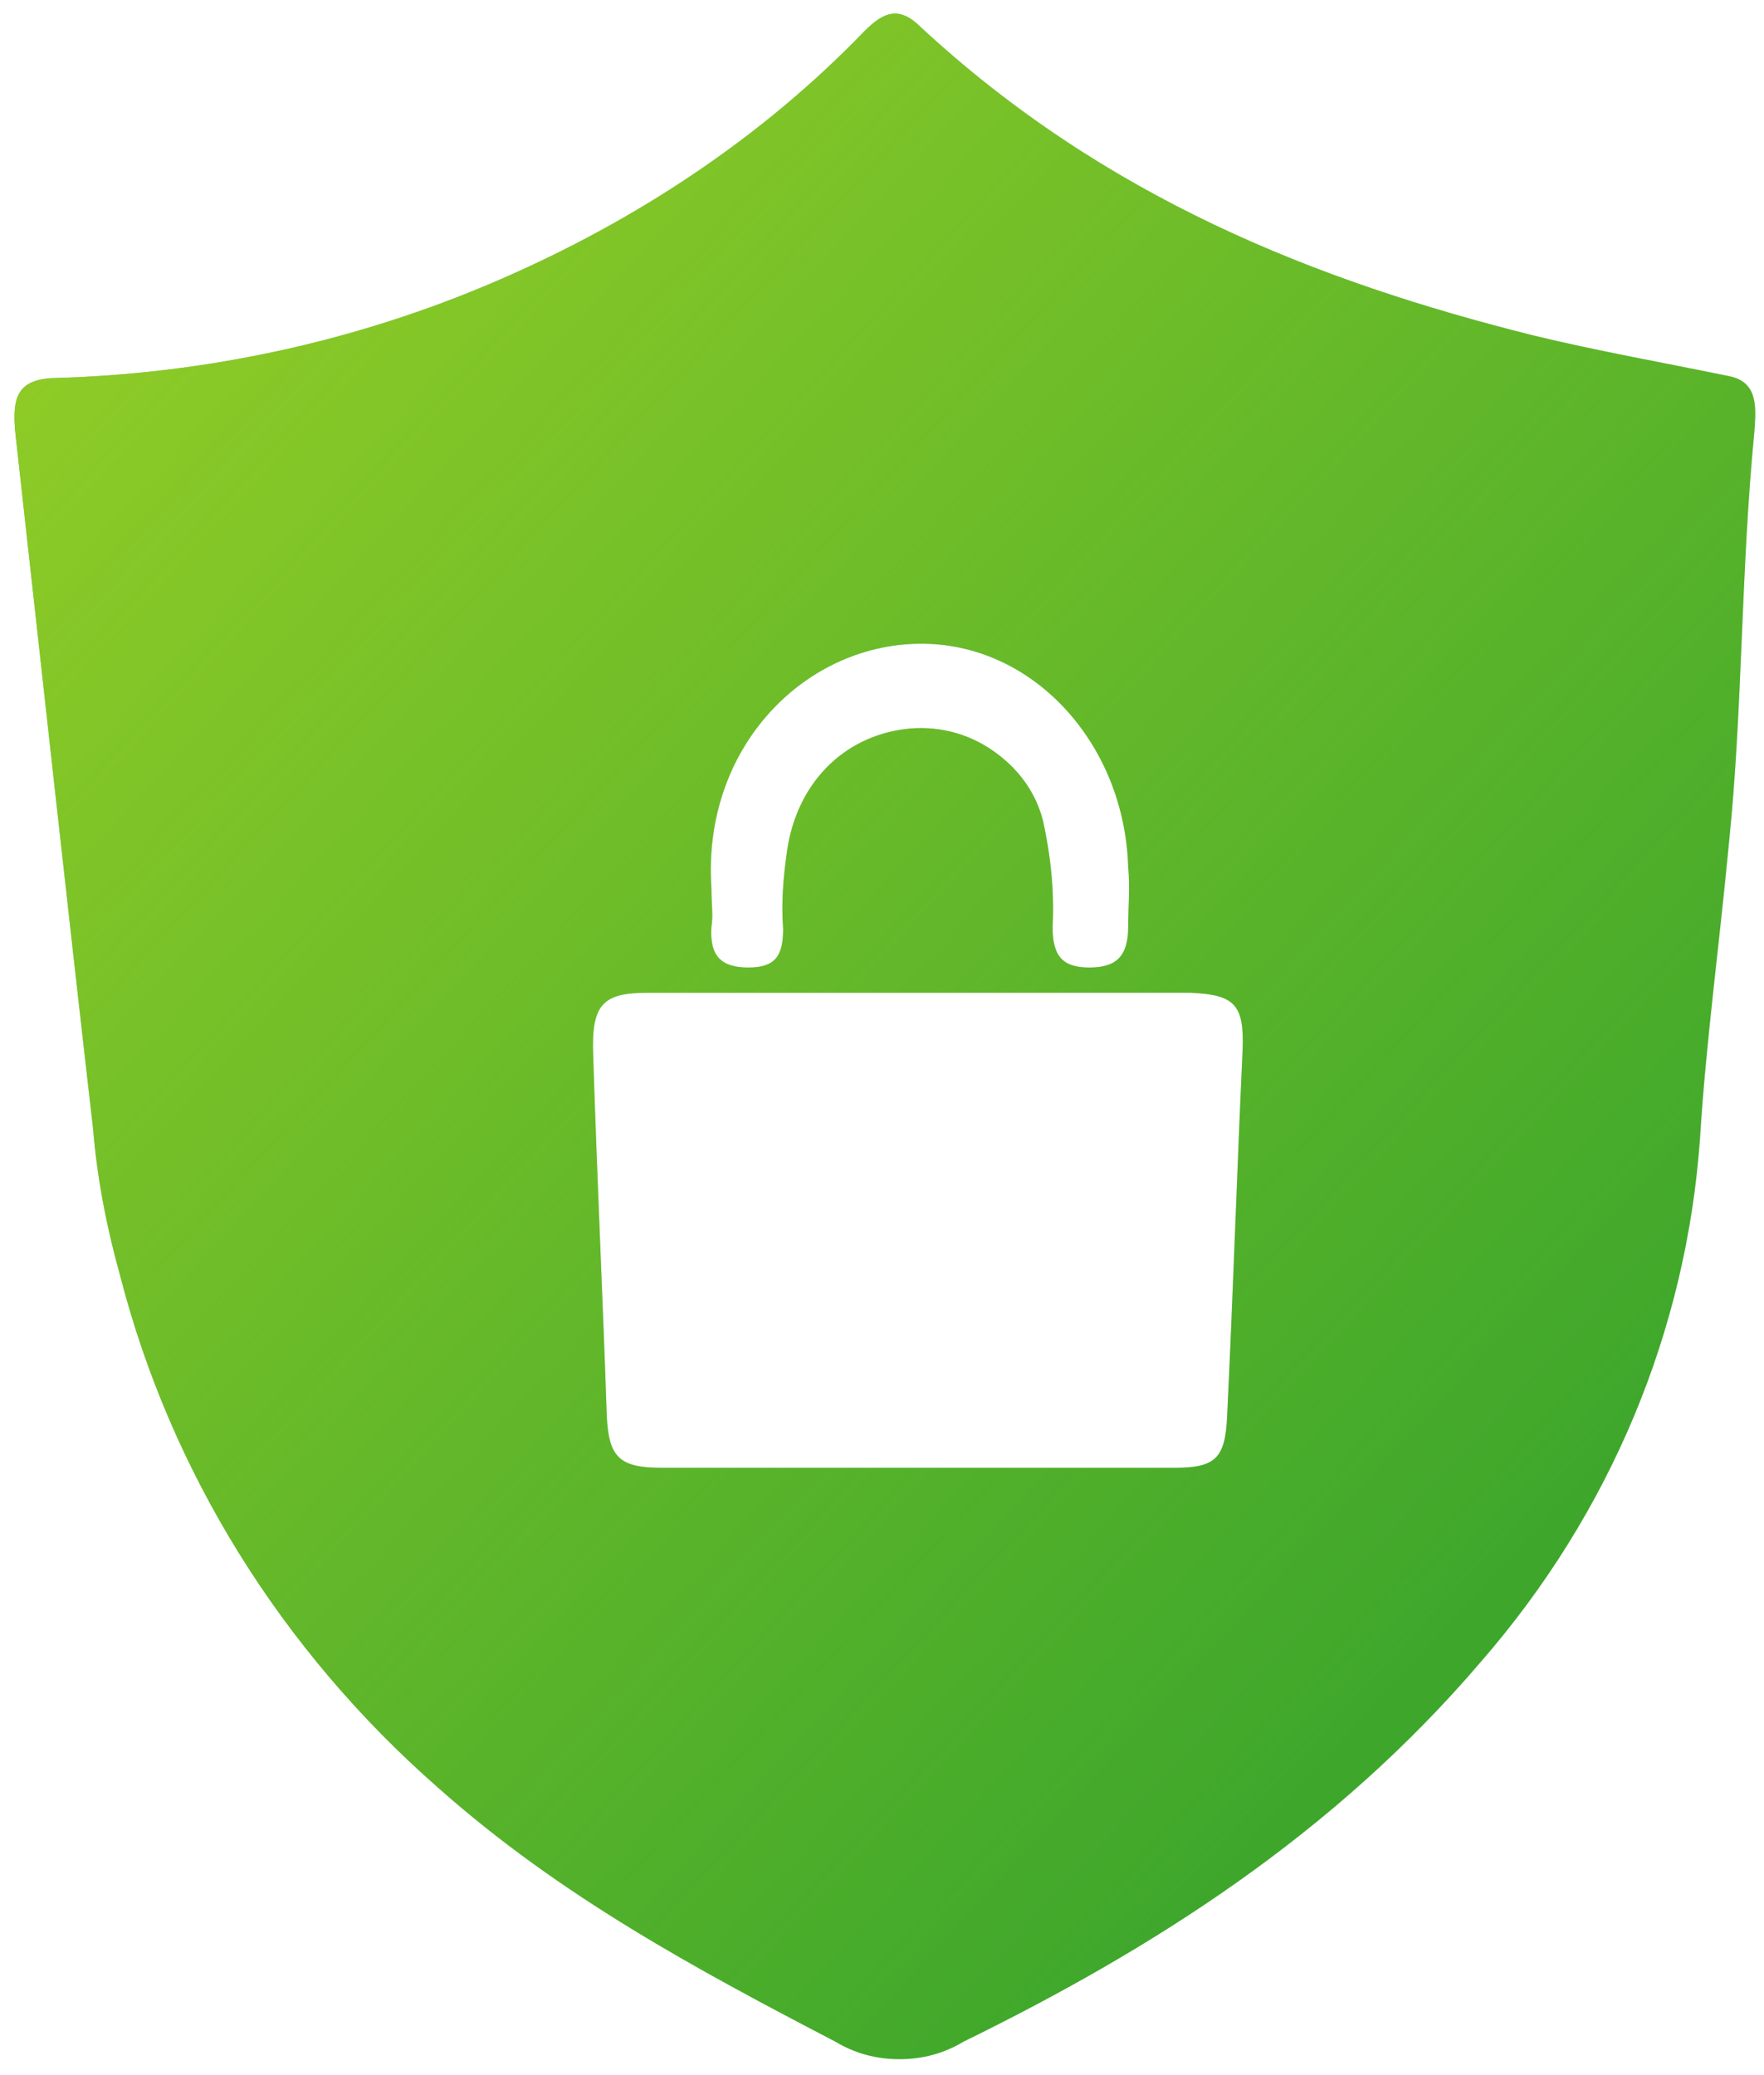 <?xml version="1.0" encoding="utf-8"?>
<!-- Generator: Adobe Illustrator 23.0.6, SVG Export Plug-In . SVG Version: 6.00 Build 0)  -->
<svg version="1.1" id="Layer_1" xmlns="http://www.w3.org/2000/svg" xmlns:xlink="http://www.w3.org/1999/xlink" x="0px" y="0px"
	 width="91px" height="107px" viewBox="0 0 91 107" style="enable-background:new 0 0 91 107;" xml:space="preserve">
<style type="text/css">
	.st0{fill:#35A32C;}
	.st1{fill:url(#SVGID_1_);}
</style>
<path class="st0" d="M89.2,43.4c-0.5,5.3-1.2,10.4-1.5,15.3c-0.7,9.9-4.6,19.3-11.3,27c-7.6,8.9-16.9,14.8-26.7,19.6
	c-1,0.6-2.1,0.9-3.3,0.9c-1.2,0-2.3-0.3-3.3-0.9c-7.1-3.7-14.2-7.5-20.5-13.1C14.5,85.1,8.8,75.9,6.2,65.8c-0.7-2.5-1.2-5.1-1.4-7.6
	C3.5,46.9,2.2,35,0.8,22.4c-0.2-1.9,0.1-2.8,1.9-2.9c7.9-0.2,15.7-1.9,22.9-5S39.3,7.1,44.6,1.6c1-1,1.8-1.3,2.9-0.2
	c9.5,8.8,20.4,13.1,31.6,15.9c3.3,0.8,6.7,1.4,10.1,2.1c1.5,0.3,1.4,1.6,1.3,2.9C89.8,29.5,89.9,36.6,89.2,43.4L89.2,43.4z
	 M47.6,51.2c-4.7,0-9.4,0-14.2,0c-2.3,0-2.9,0.6-2.8,3.2c0.2,6.4,0.5,12.6,0.7,18.6c0.1,2.1,0.6,2.7,2.8,2.7h26.5
	c2.1,0,2.6-0.5,2.7-2.6c0.3-6.1,0.5-12.4,0.8-18.9c0.1-2.4-0.4-2.9-2.7-3L47.6,51.2z M36.7,45.8c0,0.9,0.1,1.4,0,2
	c-0.1,1.5,0.5,2.1,1.9,2.1s1.8-0.6,1.8-2c-0.1-1.3,0-2.6,0.2-4c0.5-3.5,2.9-5.9,6.1-6.3c1.6-0.2,3.2,0.2,4.5,1.1s2.2,2.1,2.6,3.6
	c0.4,1.8,0.6,3.7,0.5,5.5c0,1.5,0.5,2.1,1.9,2.1c1.4,0,2-0.6,2-2.1c0-1,0.1-2,0-3.1c-0.2-6.3-4.8-11.4-10.5-11.5
	C41.6,33.1,36.2,38.5,36.7,45.8L36.7,45.8z"/>
<linearGradient id="SVGID_1_" gradientUnits="userSpaceOnUse" x1="88.932" y1="21.982" x2="-37.6" y2="138.75" gradientTransform="matrix(1 0 0 -1 0 108)">
	<stop  offset="0" style="stop-color:#C1E224;stop-opacity:0"/>
	<stop  offset="1" style="stop-color:#C1E224"/>
</linearGradient>
<path class="st1" d="M89.2,43.4c-0.5,5.3-1.2,10.4-1.5,15.3c-0.7,9.9-4.6,19.3-11.3,27c-7.6,8.9-16.9,14.8-26.7,19.6
	c-1,0.6-2.1,0.9-3.3,0.9c-1.2,0-2.3-0.3-3.3-0.9c-7.1-3.7-14.2-7.5-20.5-13.1C14.5,85.1,8.8,75.9,6.2,65.8c-0.7-2.5-1.2-5.1-1.4-7.6
	C3.5,46.9,2.2,35,0.8,22.4c-0.2-1.9,0.1-2.8,1.9-2.9c7.9-0.2,15.7-1.9,22.9-5S39.3,7.1,44.6,1.6c1-1,1.8-1.3,2.9-0.2
	c9.5,8.8,20.4,13.1,31.6,15.9c3.3,0.8,6.7,1.4,10.1,2.1c1.5,0.3,1.4,1.6,1.3,2.9C89.8,29.5,89.9,36.6,89.2,43.4L89.2,43.4z
	 M47.6,51.2c-4.7,0-9.4,0-14.2,0c-2.3,0-2.9,0.6-2.8,3.2c0.2,6.4,0.5,12.6,0.7,18.6c0.1,2.1,0.6,2.7,2.8,2.7h26.5
	c2.1,0,2.6-0.5,2.7-2.6c0.3-6.1,0.5-12.4,0.8-18.9c0.1-2.4-0.4-2.9-2.7-3L47.6,51.2z M36.7,45.8c0,0.9,0.1,1.4,0,2
	c-0.1,1.5,0.5,2.1,1.9,2.1s1.8-0.6,1.8-2c-0.1-1.3,0-2.6,0.2-4c0.5-3.5,2.9-5.9,6.1-6.3c1.6-0.2,3.2,0.2,4.5,1.1s2.2,2.1,2.6,3.6
	c0.4,1.8,0.6,3.7,0.5,5.5c0,1.5,0.5,2.1,1.9,2.1c1.4,0,2-0.6,2-2.1c0-1,0.1-2,0-3.1c-0.2-6.3-4.8-11.4-10.5-11.5
	C41.6,33.1,36.2,38.5,36.7,45.8L36.7,45.8z"/>
</svg>
